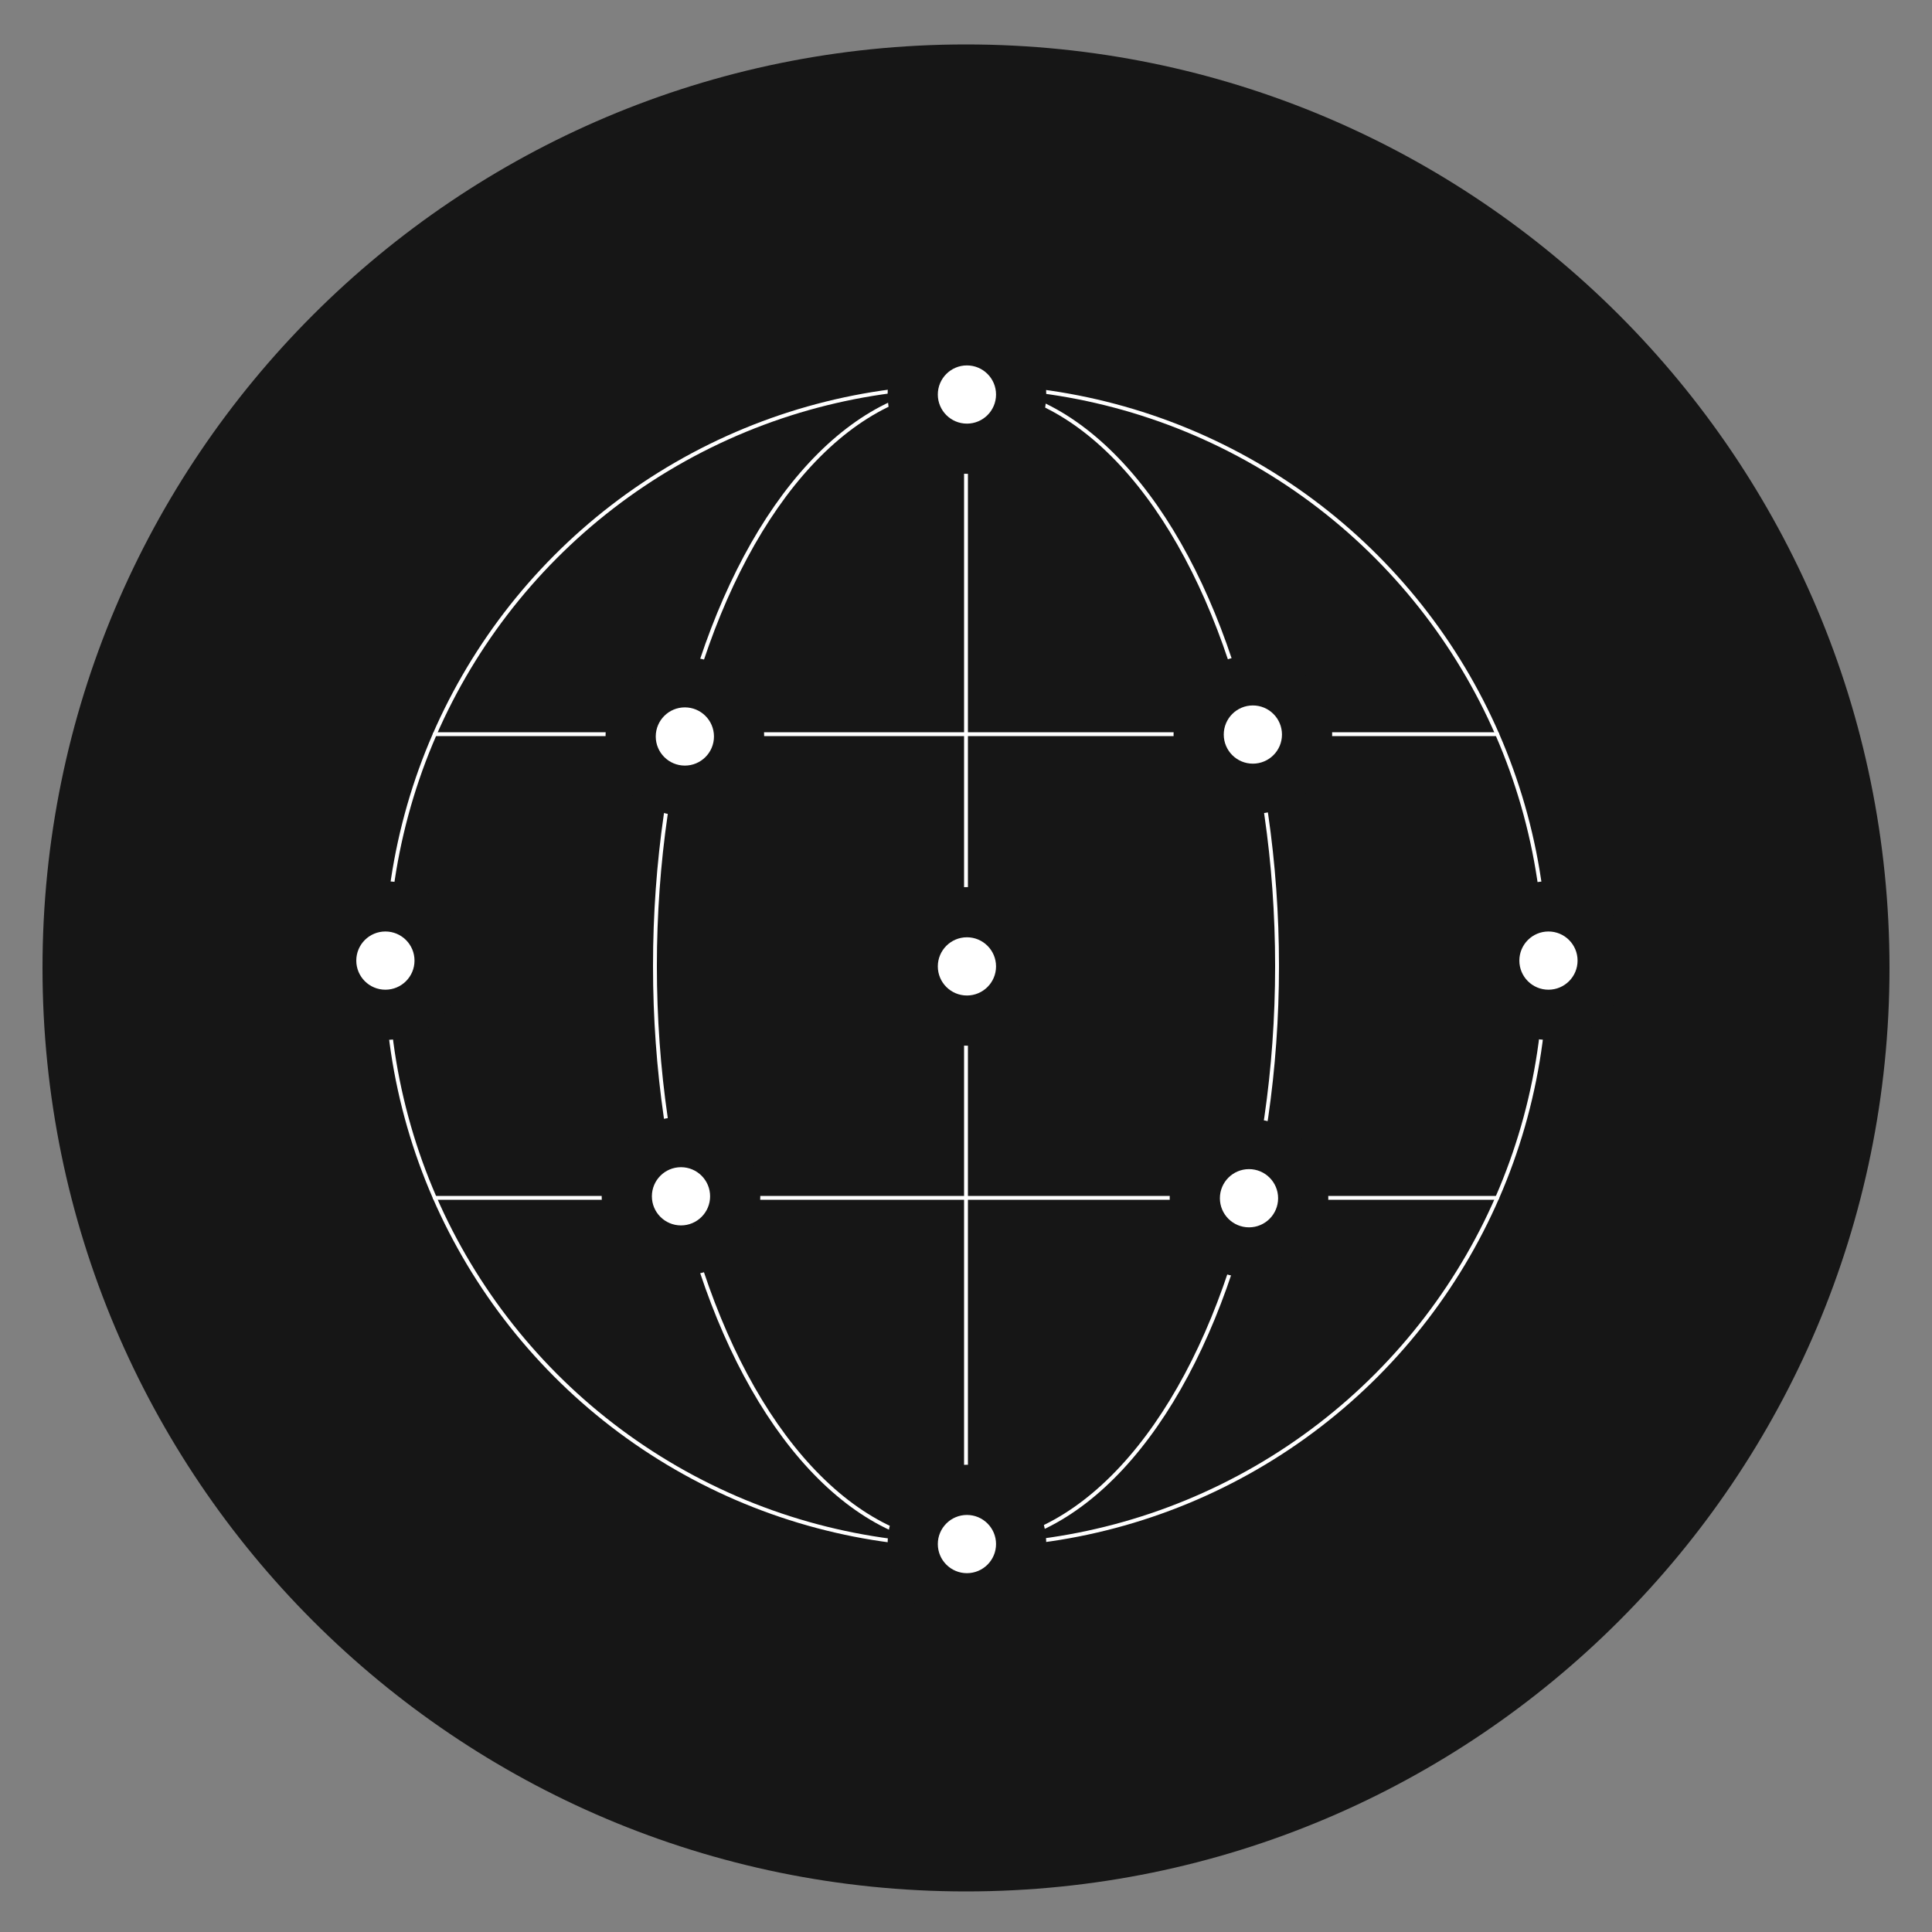 <?xml version="1.0" encoding="utf-8"?>
<!-- Generator: Adobe Illustrator 16.0.2, SVG Export Plug-In . SVG Version: 6.00 Build 0)  -->
<!DOCTYPE svg PUBLIC "-//W3C//DTD SVG 1.1//EN" "http://www.w3.org/Graphics/SVG/1.1/DTD/svg11.dtd">
<svg version="1.1" id="Layer_1" xmlns="http://www.w3.org/2000/svg" xmlns:xlink="http://www.w3.org/1999/xlink" x="0px" y="0px"
	 width="1000px" height="1000px" viewBox="0 0 1000 1000" enable-background="new 0 0 1000 1000" xml:space="preserve">
<rect x="0" y="0" width="1000" height="1000" fill="#808080" stroke="none"/>
<path fill="#161616" d="M978,501c0,263.991-214.008,478-478,478C236.01,979,22,764.991,22,501S236.01,23,500,23
	C763.992,23,978,237.009,978,501"/>
<ellipse fill="none" stroke="#FFFFFF" stroke-width="2" stroke-linecap="round" stroke-linejoin="round" stroke-miterlimit="10" cx="500" cy="500" rx="161.001" ry="300"/>
<path fill="none" stroke="#FFFFFF" stroke-width="2" stroke-linecap="round" stroke-linejoin="round" stroke-miterlimit="10" d="
	M225,620h550 M225,380h550 M500,200v600"/>
<circle fill="none" stroke="#FFFFFF" stroke-width="2" stroke-linecap="round" stroke-linejoin="round" stroke-miterlimit="10" cx="500" cy="500" r="300"/>
<path fill="#FFFFFF" d="M500.481,232.261c-15.471,0-28.057-12.587-28.057-28.057c0-15.471,12.586-28.057,28.057-28.057
	c15.47,0,28.057,12.586,28.057,28.057C528.538,219.674,515.951,232.261,500.481,232.261"/>
<path fill="#161616" d="M500.482,189.136c8.32,0,15.067,6.747,15.067,15.068s-6.747,15.066-15.067,15.066
	s-15.067-6.746-15.067-15.066S492.163,189.136,500.482,189.136 M500.482,163.158c-22.63,0-41.046,18.413-41.046,41.045
	c0,22.631,18.416,41.046,41.046,41.046c22.634,0,41.045-18.415,41.045-41.046C541.527,181.571,523.116,163.158,500.482,163.158"/>
<path fill="#FFFFFF" d="M354.481,409.261c-15.471,0-28.057-12.587-28.057-28.057c0-15.471,12.586-28.057,28.057-28.057
	c15.47,0,28.057,12.586,28.057,28.057C382.538,396.674,369.951,409.261,354.481,409.261"/>
<path fill="#161616" d="M354.482,366.136c8.32,0,15.067,6.747,15.067,15.068s-6.747,15.066-15.067,15.066
	s-15.067-6.746-15.067-15.066S346.163,366.136,354.482,366.136 M354.482,340.158c-22.63,0-41.046,18.413-41.046,41.045
	c0,22.631,18.416,41.046,41.046,41.046c22.634,0,41.045-18.415,41.045-41.046C395.527,358.571,377.116,340.158,354.482,340.158"/>
<path fill="#FFFFFF" d="M648.481,408.261c-15.471,0-28.057-12.587-28.057-28.057c0-15.471,12.586-28.057,28.057-28.057
	c15.47,0,28.057,12.586,28.057,28.057C676.538,395.674,663.951,408.261,648.481,408.261"/>
<path fill="#161616" d="M648.482,365.136c8.32,0,15.067,6.747,15.067,15.068s-6.747,15.066-15.067,15.066
	s-15.067-6.746-15.067-15.066S640.163,365.136,648.482,365.136 M648.482,339.158c-22.63,0-41.046,18.413-41.046,41.045
	c0,22.631,18.416,41.046,41.046,41.046c22.634,0,41.045-18.415,41.045-41.046C689.527,357.571,671.116,339.158,648.482,339.158"/>
<path fill="#FFFFFF" d="M199.481,525.261c-15.471,0-28.057-12.587-28.057-28.057c0-15.471,12.586-28.057,28.057-28.057
	c15.47,0,28.057,12.586,28.057,28.057C227.538,512.674,214.951,525.261,199.481,525.261"/>
<path fill="#161616" d="M199.482,482.136c8.32,0,15.067,6.747,15.067,15.068s-6.747,15.066-15.067,15.066
	s-15.067-6.746-15.067-15.066S191.163,482.136,199.482,482.136 M199.482,456.158c-22.63,0-41.046,18.413-41.046,41.045
	c0,22.631,18.416,41.046,41.046,41.046c22.634,0,41.045-18.415,41.045-41.046C240.527,474.571,222.116,456.158,199.482,456.158"/>
<path fill="#FFFFFF" d="M500.481,528.261c-15.471,0-28.057-12.587-28.057-28.057c0-15.471,12.586-28.057,28.057-28.057
	c15.47,0,28.057,12.586,28.057,28.057C528.538,515.674,515.951,528.261,500.481,528.261"/>
<path fill="#161616" d="M500.482,485.136c8.32,0,15.067,6.747,15.067,15.068s-6.747,15.066-15.067,15.066
	s-15.067-6.746-15.067-15.066S492.163,485.136,500.482,485.136 M500.482,459.158c-22.63,0-41.046,18.413-41.046,41.045
	c0,22.631,18.416,41.046,41.046,41.046c22.634,0,41.045-18.415,41.045-41.046C541.527,477.571,523.116,459.158,500.482,459.158"/>
<path fill="#FFFFFF" d="M801.481,525.261c-15.471,0-28.057-12.587-28.057-28.057c0-15.471,12.586-28.057,28.057-28.057
	c15.47,0,28.057,12.586,28.057,28.057C829.538,512.674,816.951,525.261,801.481,525.261"/>
<path fill="#161616" d="M801.482,482.136c8.32,0,15.067,6.747,15.067,15.068s-6.747,15.066-15.067,15.066
	s-15.067-6.746-15.067-15.066S793.163,482.136,801.482,482.136 M801.482,456.158c-22.63,0-41.046,18.413-41.046,41.045
	c0,22.631,18.416,41.046,41.046,41.046c22.634,0,41.045-18.415,41.045-41.046C842.527,474.571,824.116,456.158,801.482,456.158"/>
<path fill="#FFFFFF" d="M352.481,647.261c-15.471,0-28.057-12.587-28.057-28.057c0-15.471,12.586-28.057,28.057-28.057
	c15.47,0,28.057,12.586,28.057,28.057C380.538,634.674,367.951,647.261,352.481,647.261"/>
<path fill="#161616" d="M352.482,604.136c8.32,0,15.067,6.747,15.067,15.068s-6.747,15.066-15.067,15.066
	s-15.067-6.746-15.067-15.066S344.163,604.136,352.482,604.136 M352.482,578.158c-22.63,0-41.046,18.413-41.046,41.045
	c0,22.631,18.416,41.046,41.046,41.046c22.634,0,41.045-18.415,41.045-41.046C393.527,596.571,375.116,578.158,352.482,578.158"/>
<path fill="#FFFFFF" d="M646.481,648.261c-15.471,0-28.057-12.587-28.057-28.057c0-15.471,12.586-28.057,28.057-28.057
	c15.47,0,28.057,12.586,28.057,28.057C674.538,635.674,661.951,648.261,646.481,648.261"/>
<path fill="#161616" d="M646.482,605.136c8.32,0,15.067,6.747,15.067,15.068s-6.747,15.066-15.067,15.066
	s-15.067-6.746-15.067-15.066S638.163,605.136,646.482,605.136 M646.482,579.158c-22.63,0-41.046,18.413-41.046,41.045
	c0,22.631,18.416,41.046,41.046,41.046c22.634,0,41.045-18.415,41.045-41.046C687.527,597.571,669.116,579.158,646.482,579.158"/>
<path fill="#FFFFFF" d="M500.481,827.261c-15.471,0-28.057-12.587-28.057-28.057c0-15.471,12.586-28.057,28.057-28.057
	c15.47,0,28.057,12.586,28.057,28.057C528.538,814.674,515.951,827.261,500.481,827.261"/>
<path fill="#161616" d="M500.482,784.136c8.32,0,15.067,6.747,15.067,15.068s-6.747,15.066-15.067,15.066
	s-15.067-6.746-15.067-15.066S492.163,784.136,500.482,784.136 M500.482,758.158c-22.63,0-41.046,18.413-41.046,41.045
	c0,22.631,18.416,41.046,41.046,41.046c22.634,0,41.045-18.415,41.045-41.046C541.527,776.571,523.116,758.158,500.482,758.158"/>
</svg>
